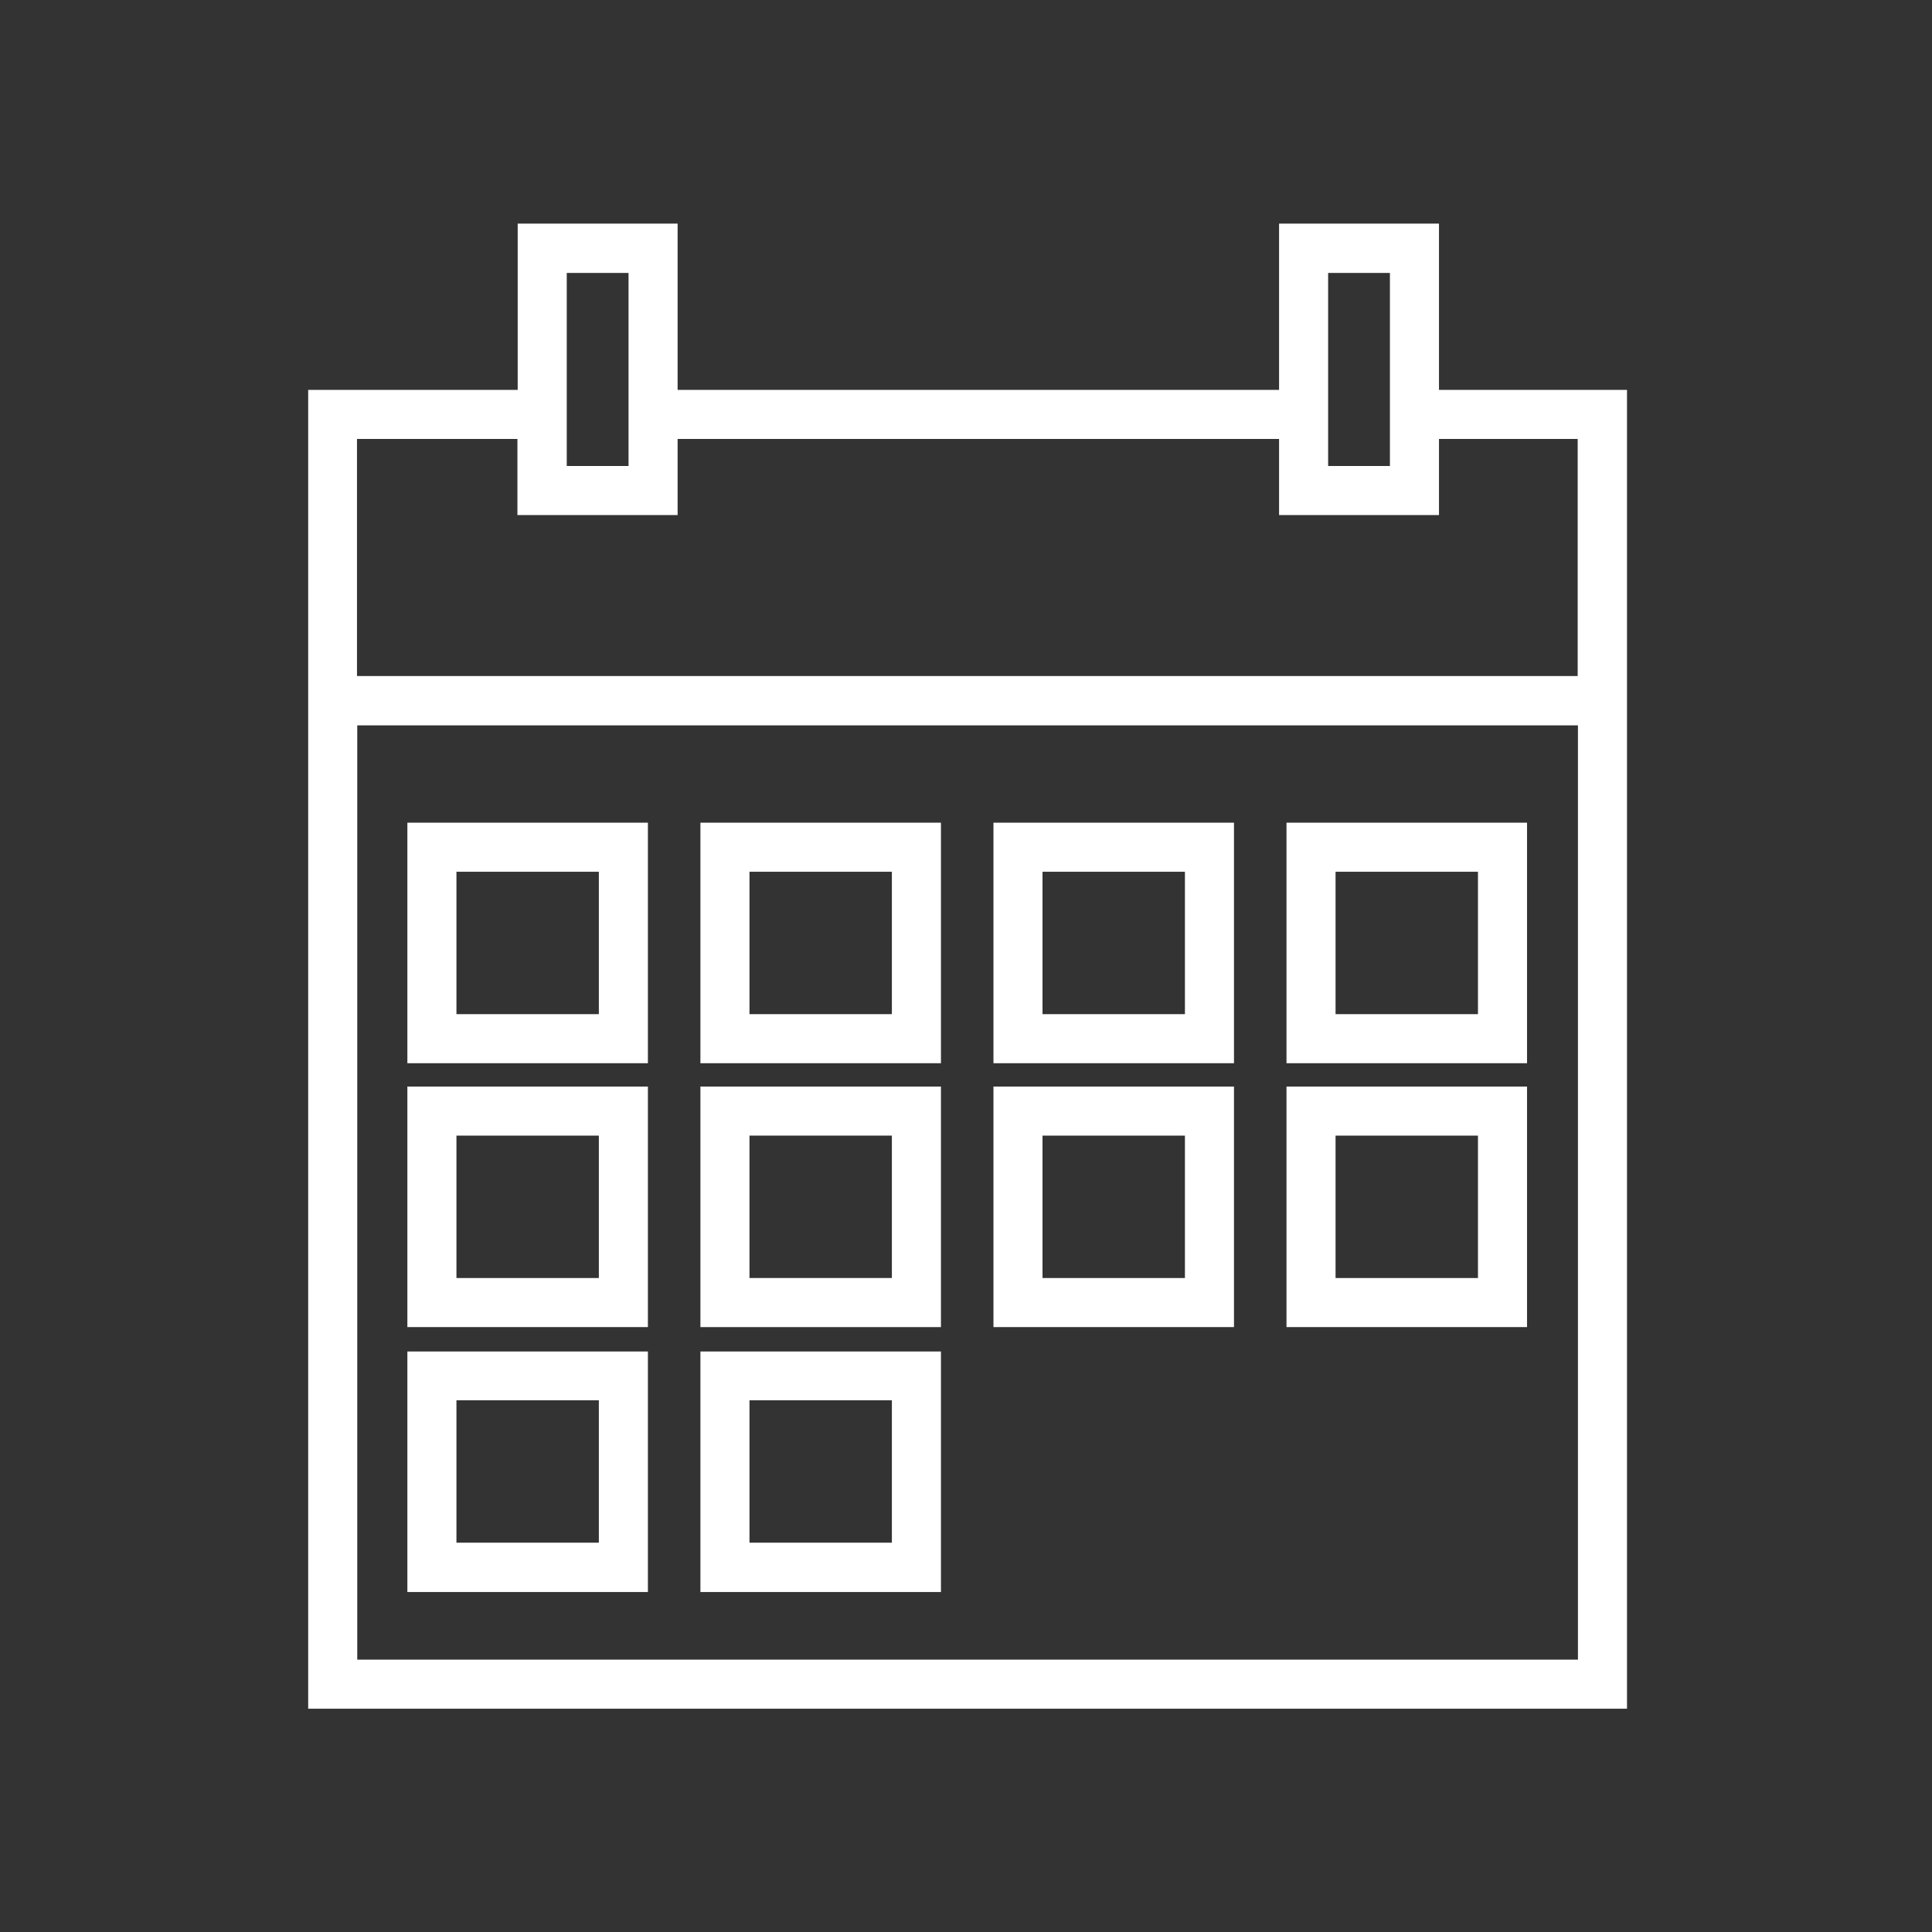 <?xml version="1.0" encoding="UTF-8"?>
<!-- Generator: Adobe Illustrator 23.0.3, SVG Export Plug-In . SVG Version: 6.00 Build 0)  -->
<svg xmlns="http://www.w3.org/2000/svg" xmlns:xlink="http://www.w3.org/1999/xlink" version="1.1" x="0px" y="0px" viewBox="0 0 580 580" style="enable-background:new 0 0 580 580;" xml:space="preserve">
<rect x="0" y="0" width="580" height="580" fill="#333333" stroke="none"/>
<g id="calendar-1">
	<path style="fill:#FFFFFF;" d="M431.993,117.047V67.13h-48.007v49.918H203.423V67.13h-48.007v49.918H92.521v395.917h395.917   V117.047H431.993z M170.144,139.897V81.938h18.55v57.959H170.144z M203.423,154.625v-22.849h180.563v22.849h48.007v-22.849h41.638   v71.174H107.17v-71.174h48.166v22.849H203.423z M398.714,139.897V81.938h18.55v57.959H398.714z M107.25,217.758h366.46v280.478   H107.25V217.758z"></path>
	<path style="fill:#FFFFFF;" d="M122.297,319.186h72.209v-72.209h-72.209V319.186z M179.778,261.705v42.752h-42.752v-42.752H179.778   z"></path>
	<path style="fill:#FFFFFF;" d="M210.27,319.186h72.209v-72.209H210.27V319.186z M267.75,261.705v42.752h-42.752v-42.752H267.75z"></path>
	<path style="fill:#FFFFFF;" d="M298.242,319.186h72.209v-72.209h-72.209V319.186z M355.723,261.705v42.752h-42.752v-42.752H355.723   z"></path>
	<path style="fill:#FFFFFF;" d="M386.215,319.186h72.209v-72.209h-72.209V319.186z M443.696,261.705v42.752h-42.752v-42.752H443.696   z"></path>
	<path style="fill:#FFFFFF;" d="M122.297,398.401h72.209v-72.209h-72.209V398.401z M179.778,340.92v42.752h-42.752V340.92H179.778z"></path>
	<path style="fill:#FFFFFF;" d="M210.27,398.401h72.209v-72.209H210.27V398.401z M267.75,340.92v42.752h-42.752V340.92H267.75z"></path>
	<path style="fill:#FFFFFF;" d="M122.297,477.935h72.209v-72.209h-72.209V477.935z M179.778,420.374v42.752h-42.752v-42.752H179.778   z"></path>
	<path style="fill:#FFFFFF;" d="M210.27,477.935h72.209v-72.209H210.27V477.935z M267.75,420.374v42.752h-42.752v-42.752H267.75z"></path>
	<path style="fill:#FFFFFF;" d="M298.242,398.401h72.209v-72.209h-72.209V398.401z M355.723,340.92v42.752h-42.752V340.92H355.723z"></path>
	<path style="fill:#FFFFFF;" d="M386.215,398.401h72.209v-72.209h-72.209V398.401z M443.696,340.92v42.752h-42.752V340.92H443.696z"></path>
</g>
<g id="Layer_1">
</g>
</svg>
